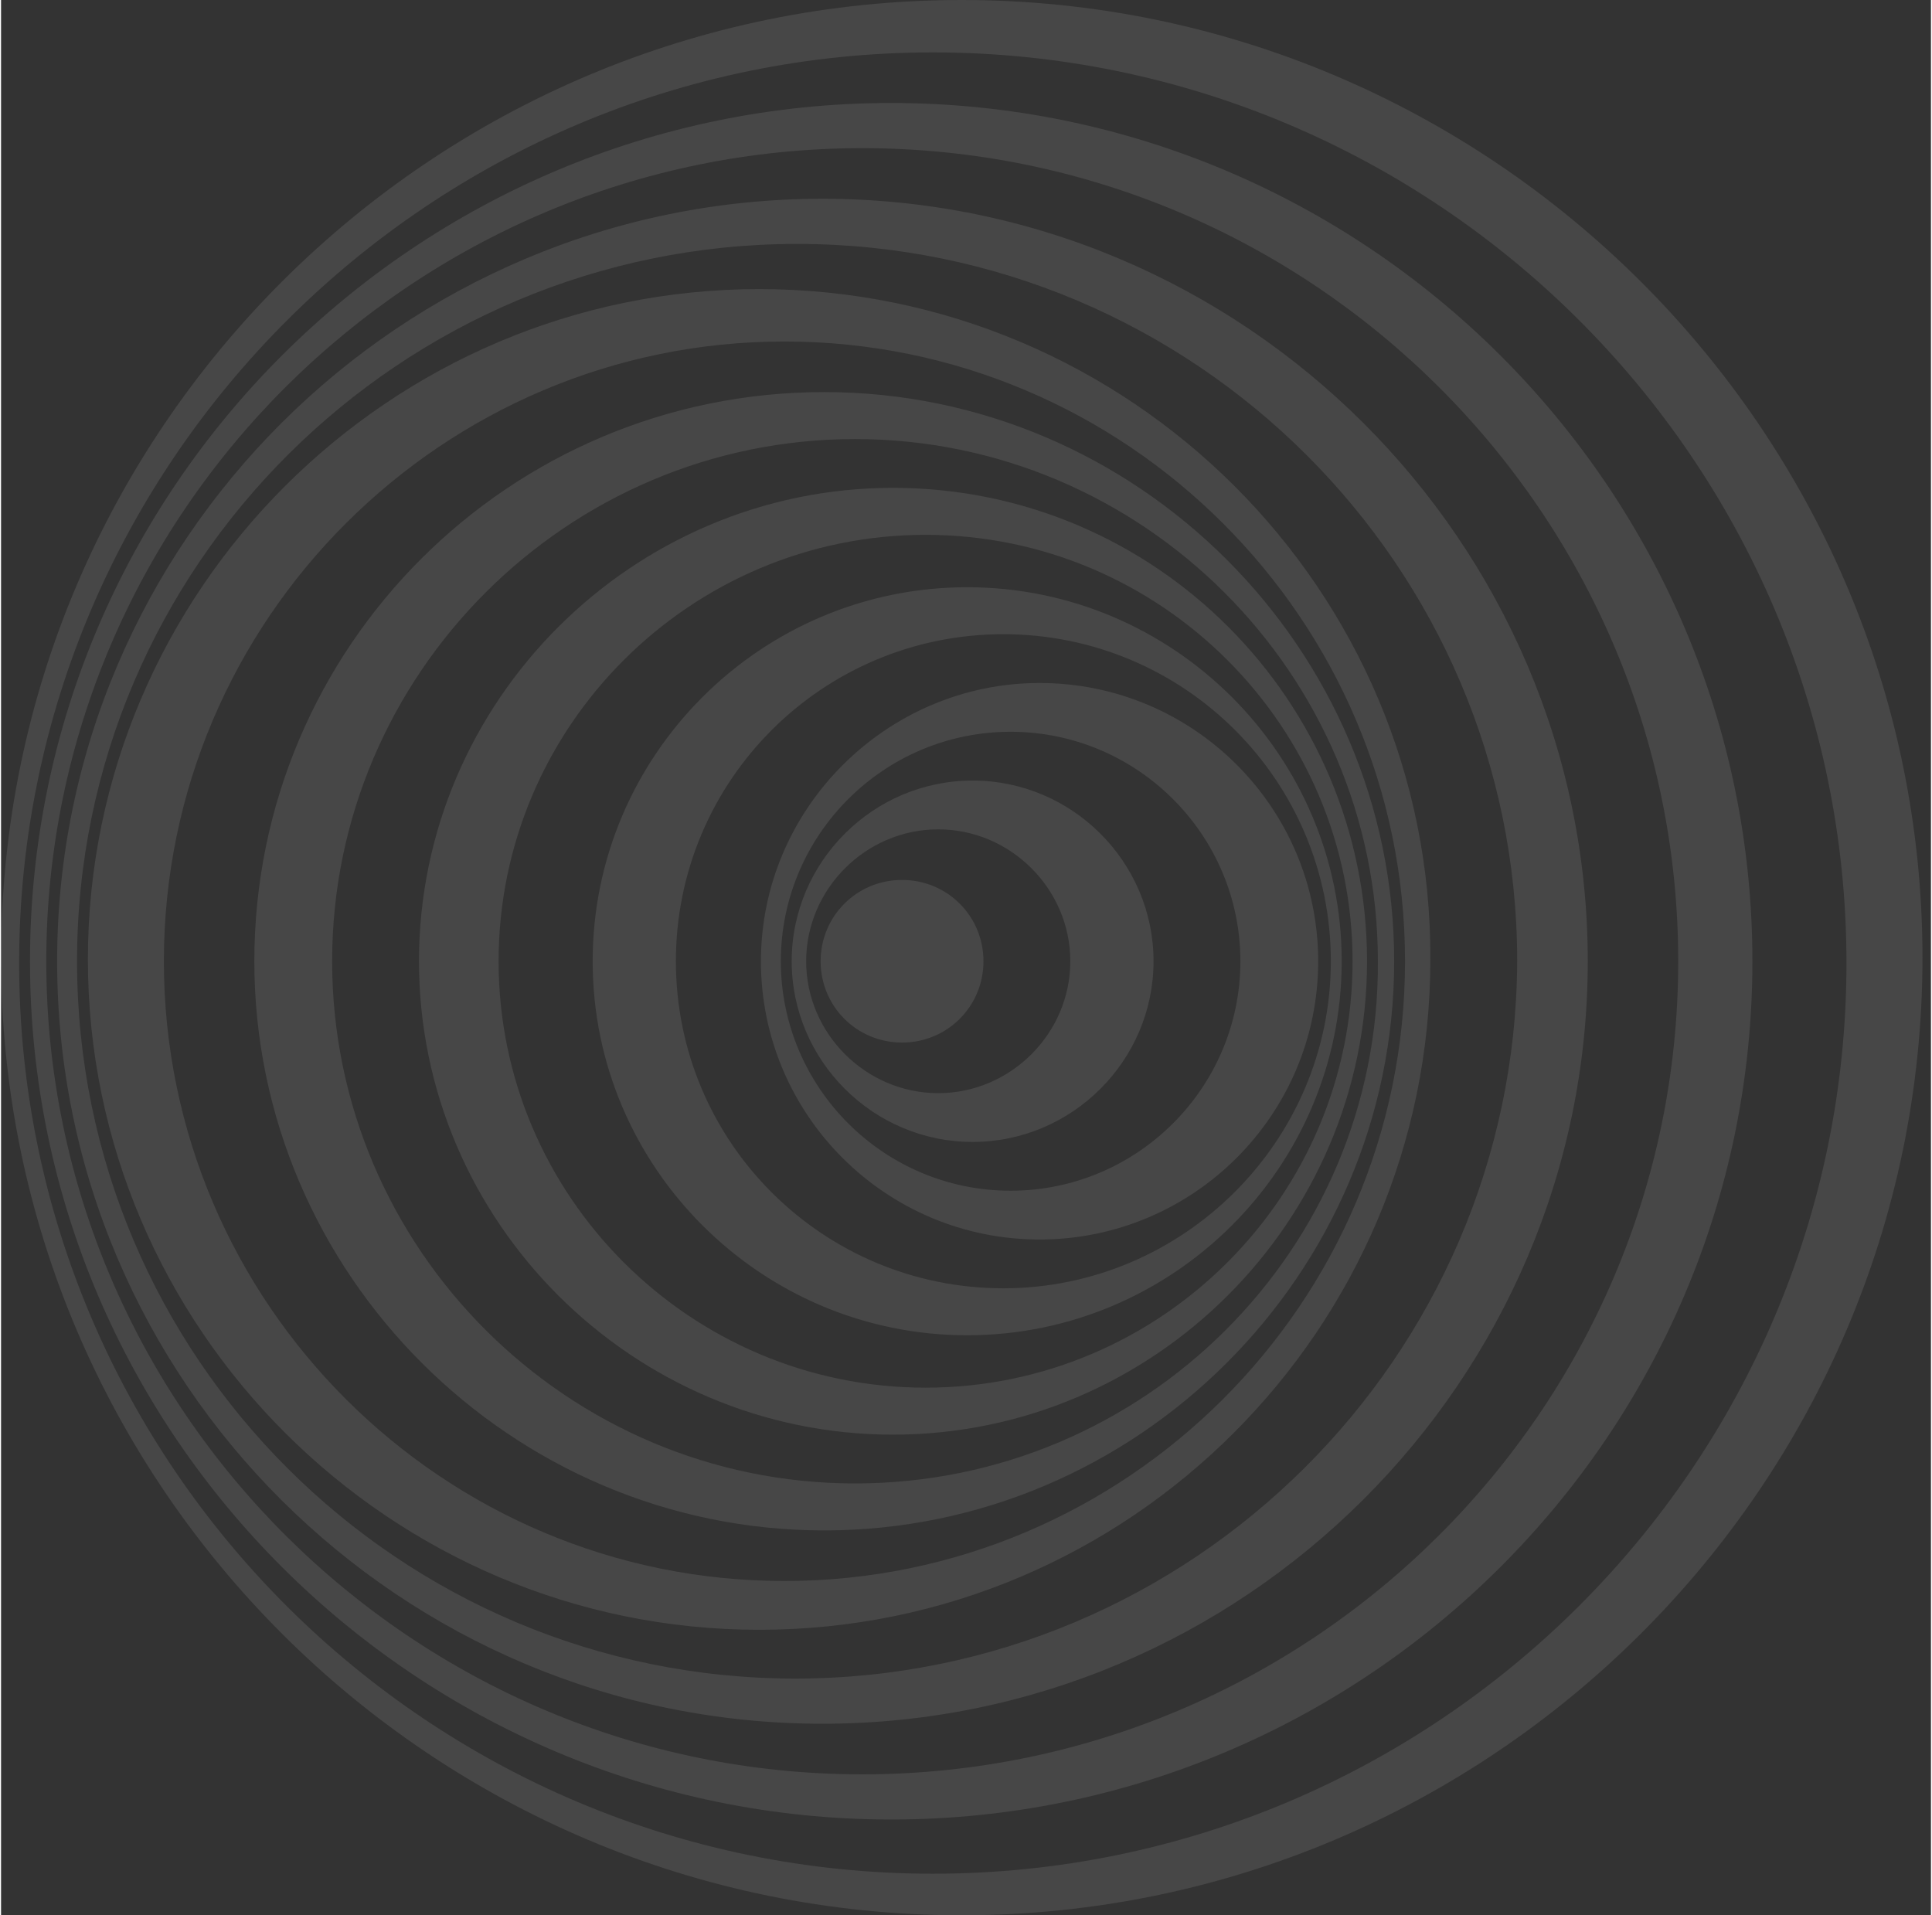 <svg xmlns="http://www.w3.org/2000/svg" xmlns:xlink="http://www.w3.org/1999/xlink" width="924px" height="916px" viewBox="0 0 923 916" version="1.1">
<rect x="0" y="0" width="923" height="916" fill="#333333" stroke="none"/>
<path opacity="0.1" fill-rule="evenodd" clip-rule="evenodd" d="M 411.879 848.598 C 197.285 848.598 21.633 674.039 21.633 459.727 C 21.633 245.418 197.285 70.859 411.879 70.859 C 626.473 70.859 802.125 245.418 802.125 459.727 C 802.125 674.039 626.473 848.598 411.879 848.598 Z M 425.723 49.258 C 199.016 49.258 13.844 233.32 13.844 459.727 C 13.844 686.137 199.016 870.199 425.723 870.199 C 652.43 870.199 837.605 686.137 837.605 459.727 C 837.605 233.32 652.43 49.258 425.723 49.258 Z M 445.625 896.125 C 205.074 896.125 8.652 700.824 8.652 460.594 C 8.652 221.223 205.074 25.059 445.625 25.059 C 686.176 25.059 882.594 220.359 882.594 460.594 C 882.594 700.824 686.176 896.125 445.625 896.125 Z M 459.469 0 C 205.941 0 0 205.668 0 458 C 0 710.332 205.941 916 459.469 916 C 712.137 916 918.941 710.332 918.941 458 C 918.941 205.668 712.137 0 459.469 0 Z M 430.918 420.84 C 409.285 420.84 391.977 438.125 391.977 459.727 C 391.977 481.332 409.285 498.617 430.918 498.617 C 452.547 498.617 469.855 481.332 469.855 459.727 C 469.855 438.125 452.547 420.84 430.918 420.84 Z M 379.863 802.797 C 190.363 802.797 36.344 648.977 36.344 459.727 C 36.344 270.48 191.23 116.66 380.73 116.66 C 570.227 116.66 725.113 270.48 725.113 459.727 C 724.25 648.977 569.363 802.797 379.863 802.797 Z M 392.844 95.059 C 191.23 95.059 26.824 259.246 26.824 459.727 C 26.824 661.074 191.23 824.398 392.844 824.398 C 594.457 824.398 758.863 660.211 758.863 459.727 C 758.863 259.246 594.457 95.059 392.844 95.059 Z M 482.832 569.477 C 422.262 569.477 372.941 520.219 372.941 459.727 C 372.941 399.238 422.262 349.98 482.832 349.98 C 543.402 349.98 592.727 399.238 592.727 459.727 C 592.727 520.219 543.402 569.477 482.832 569.477 Z M 496.68 326.648 C 423.992 326.648 363.422 386.277 363.422 459.727 C 363.422 533.18 423.129 592.809 496.68 592.809 C 570.227 592.809 629.934 533.18 629.934 459.727 C 629.934 386.277 570.227 326.648 496.68 326.648 Z M 479.371 616.141 C 392.844 616.141 322.754 546.145 322.754 459.727 C 322.754 373.312 392.844 303.316 479.371 303.316 C 565.902 303.316 635.988 373.312 635.988 459.727 C 635.988 546.145 565.035 616.141 479.371 616.141 Z M 462.066 280.848 C 363.422 280.848 282.949 361.215 282.949 459.727 C 282.949 558.242 363.422 638.605 462.066 638.605 C 560.711 638.605 641.184 558.242 641.184 459.727 C 641.184 361.215 560.711 280.848 462.066 280.848 Z M 442.164 663.668 C 329.676 663.668 237.957 572.066 237.957 459.727 C 237.957 347.387 329.676 255.789 442.164 255.789 C 554.652 255.789 646.375 347.387 646.375 459.727 C 646.375 572.066 554.652 663.668 442.164 663.668 Z M 426.59 233.32 C 301.988 233.32 199.883 335.289 199.883 459.727 C 199.883 584.164 301.988 686.137 426.59 686.137 C 551.191 686.137 653.297 584.164 653.297 459.727 C 653.297 335.289 552.059 233.32 426.59 233.32 Z M 448.223 522.812 C 413.609 522.812 385.055 494.293 385.055 459.727 C 385.055 425.164 413.609 396.645 448.223 396.645 C 482.832 396.645 511.387 425.164 511.387 459.727 C 511.387 494.293 482.832 522.812 448.223 522.812 Z M 464.66 373.312 C 417.07 373.312 378.133 412.199 378.133 459.727 C 378.133 507.258 417.07 546.145 464.66 546.145 C 512.254 546.145 551.191 507.258 551.191 459.727 C 551.191 412.199 512.254 373.312 464.66 373.312 Z M 408.418 709.469 C 270.836 709.469 158.348 597.129 158.348 459.727 C 158.348 322.328 270.836 209.988 408.418 209.988 C 546 209.988 658.488 322.328 658.488 459.727 C 659.352 597.129 546.863 709.469 408.418 709.469 Z M 393.707 187.52 C 243.148 187.52 121.141 309.367 121.141 459.727 C 121.141 609.227 244.012 731.938 393.707 731.938 C 543.402 731.938 666.277 609.227 666.277 459.727 C 666.277 310.23 543.402 187.52 393.707 187.52 Z M 374.672 756.133 C 211.133 756.133 77.875 623.055 77.875 459.727 C 77.875 296.402 211.133 163.324 374.672 163.324 C 538.211 163.324 671.469 296.402 671.469 459.727 C 671.469 623.055 538.211 756.133 374.672 756.133 Z M 362.559 138.266 C 186.039 138.266 41.535 282.578 41.535 458.863 C 41.535 635.152 186.039 779.465 362.559 779.465 C 539.941 779.465 683.582 635.152 683.582 458.863 C 684.445 282.578 539.941 138.266 362.559 138.266 Z M 362.559 138.266" fill="white" />
</svg>
